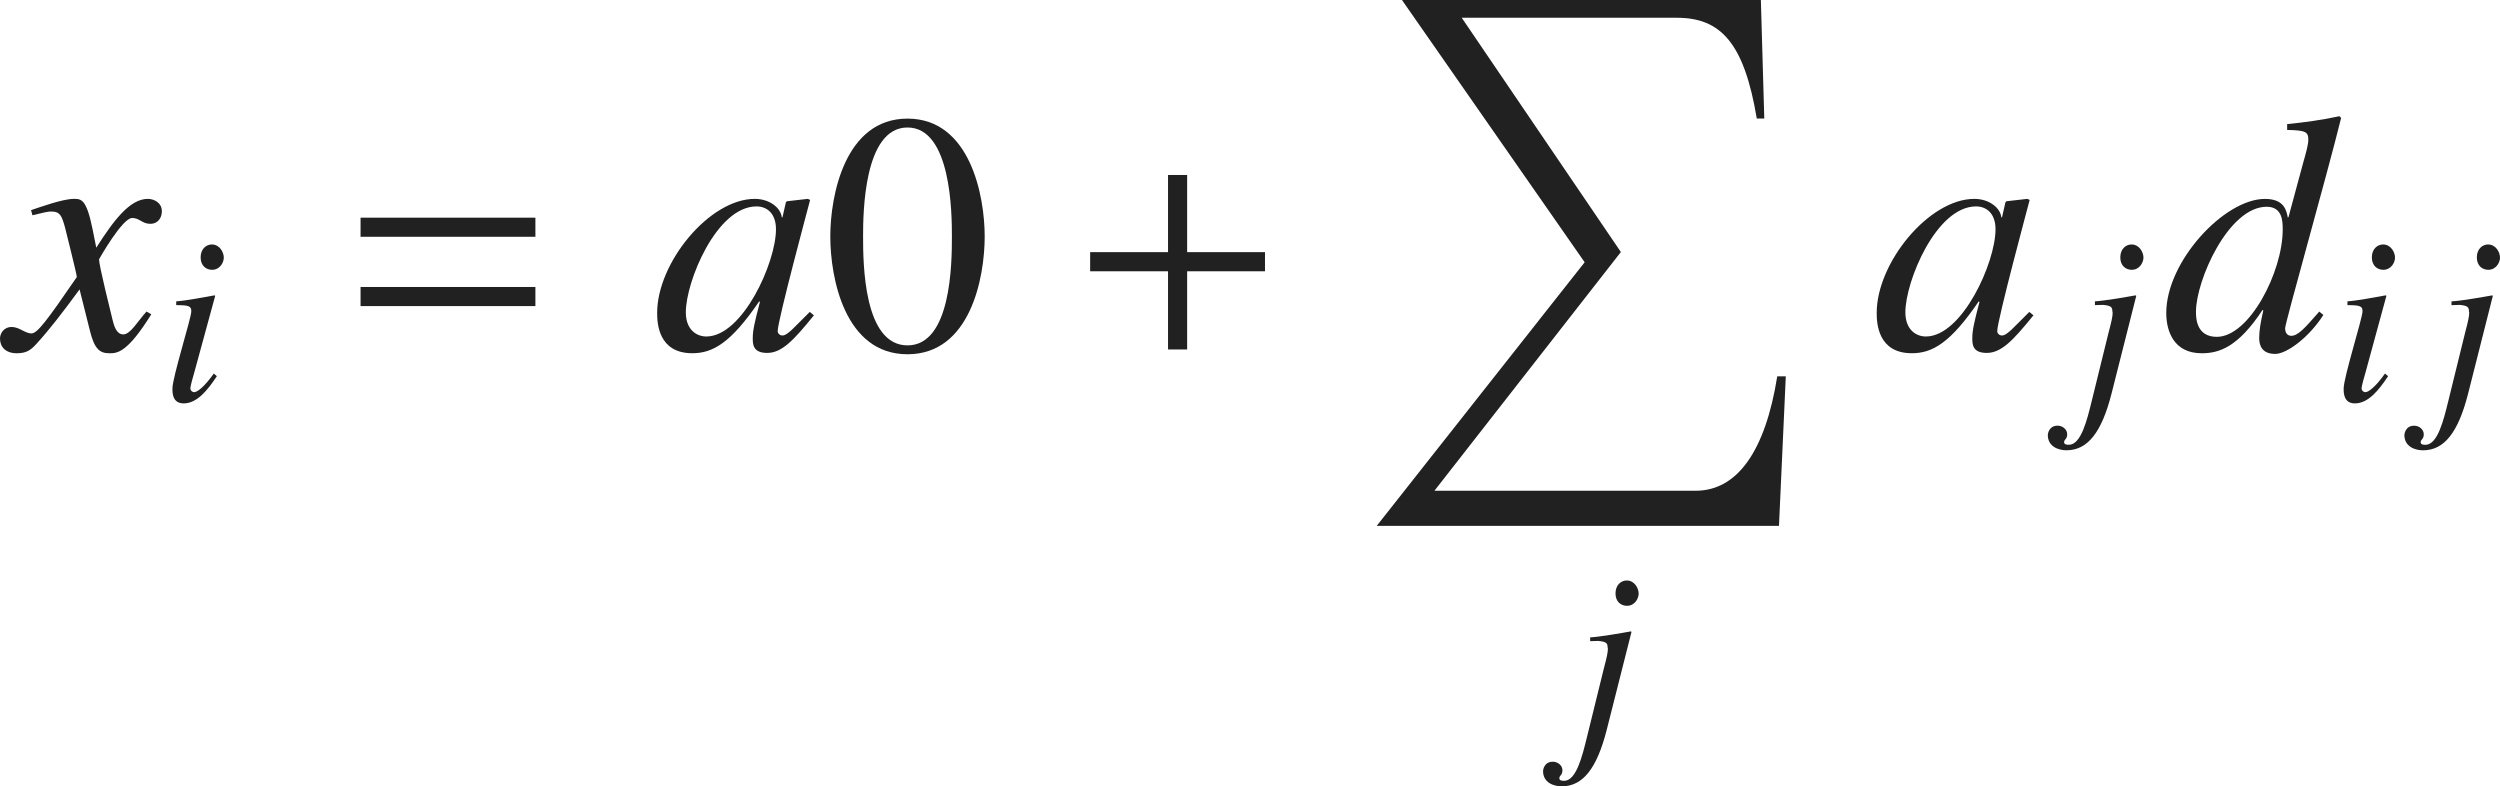 <?xml version="1.0" encoding="iso-8859-1"?>
<!-- Generator: Adobe Illustrator 26.5.3, SVG Export Plug-In . SVG Version: 6.00 Build 0)  -->
<svg version="1.1" id="&#x30EC;&#x30A4;&#x30E4;&#x30FC;_1"
	 xmlns="http://www.w3.org/2000/svg" xmlns:xlink="http://www.w3.org/1999/xlink" x="0px" y="0px" viewBox="0 0 72.609 22.838"
	 style="enable-background:new 0 0 72.609 22.838;" xml:space="preserve" preserveAspectRatio="xMinYMin meet">
<g>
	<path style="fill:#212121;" d="M4.394,9.129c-0.704,1.131-0.992,1.131-1.22,1.131c-0.288,0-0.437-0.139-0.565-0.665L2.311,8.405
		C1.834,9.059,1.418,9.594,1.081,9.962c-0.169,0.188-0.288,0.298-0.595,0.298C0.159,10.259,0,10.071,0,9.833
		c0-0.158,0.119-0.337,0.337-0.337s0.397,0.188,0.575,0.188c0.169,0,0.427-0.338,1.319-1.637c0-0.09-0.337-1.408-0.347-1.458
		C1.795,6.282,1.755,6.143,1.487,6.143c-0.089,0-0.228,0.029-0.545,0.109l-0.04-0.149c0.268-0.089,0.922-0.327,1.24-0.327
		c0.218,0,0.367,0,0.545,0.873l0.109,0.545c0.516-0.812,0.982-1.418,1.498-1.418c0.188,0,0.407,0.119,0.407,0.357
		c0,0.179-0.099,0.367-0.337,0.367c-0.238,0-0.308-0.169-0.526-0.169c-0.288,0-0.962,1.2-0.962,1.2c0,0.179,0.337,1.527,0.397,1.775
		c0.04,0.158,0.109,0.406,0.307,0.406c0.208,0,0.407-0.367,0.675-0.664L4.394,9.129z"/>
</g>
<g>
	<path style="fill:#212121;" d="M6.299,10.925c-0.271,0.409-0.576,0.791-0.965,0.791c-0.326,0-0.326-0.306-0.326-0.431
		c0-0.326,0.548-2.048,0.548-2.242c0-0.146-0.056-0.181-0.438-0.181v-0.11c0.264-0.015,0.84-0.125,1.111-0.174L6.25,8.592
		L5.64,10.828c-0.028,0.098-0.111,0.375-0.111,0.458c0,0.049,0.049,0.104,0.111,0.104c0.083,0,0.285-0.139,0.569-0.541L6.299,10.925
		z M6.16,7.836c-0.173,0-0.333-0.118-0.333-0.361c0-0.242,0.16-0.375,0.326-0.375c0.229,0,0.347,0.229,0.347,0.382
		C6.5,7.621,6.389,7.836,6.16,7.836z"/>
</g>
<g>
	<path style="fill:#212121;" d="M10.472,6.877V6.322h5.078v0.555H10.472z M10.472,8.89V8.335h5.078V8.89H10.472z"/>
</g>
<g>
	<path style="fill:#212121;" d="M23.639,9.158c-0.595,0.734-0.933,1.092-1.359,1.092c-0.417,0-0.417-0.259-0.417-0.427
		c0-0.229,0.049-0.446,0.208-1.052l-0.02-0.02c-0.823,1.21-1.349,1.508-1.944,1.508c-0.992,0-1.021-0.883-1.021-1.171
		c0-1.458,1.518-3.312,2.837-3.312c0.426,0,0.753,0.258,0.783,0.536h0.02l0.099-0.437l0.03-0.03l0.605-0.069l0.069,0.03
		c-0.03,0.118-0.942,3.501-0.942,3.809c0,0.069,0.059,0.129,0.139,0.129c0.149,0,0.347-0.248,0.793-0.685L23.639,9.158z
		 M20.514,9.773c1.051,0,2.023-2.143,2.023-3.114c0-0.477-0.278-0.664-0.565-0.664c-1.16,0-2.053,2.182-2.053,3.074
		C19.919,9.594,20.247,9.773,20.514,9.773z"/>
</g>
<g>
	<path style="fill:#212121;" d="M28.599,6.867c0,1.2-0.417,3.422-2.242,3.422c-1.825,0-2.242-2.222-2.242-3.422
		c0-1.17,0.417-3.422,2.242-3.422C28.182,3.445,28.599,5.697,28.599,6.867z M25.067,6.867c0,0.804,0.02,3.164,1.29,3.164
		s1.29-2.38,1.29-3.164c0-0.674-0.02-3.164-1.29-3.164S25.067,6.193,25.067,6.867z"/>
</g>
<g>
	<path style="fill:#212121;" d="M34.479,7.879v2.271h-0.555V7.879h-2.262V7.323h2.262V5.082h0.555v2.241h2.261v0.556H34.479z"/>
</g>
<path style="fill:#212121;" d="M51.668,15.274H39.984l6.04-7.657L40.718,0h10.424l0.099,3.442h-0.218
	c-0.367-2.202-1.051-2.926-2.321-2.926h-6.248l4.622,6.804l-5.415,6.933h7.587c1.21,0,2.023-1.151,2.37-3.323h0.248L51.668,15.274z"
	/>
<g>
	<path style="fill:#212121;" d="M46.587,19.393c0.076-0.284,0.111-0.444,0.111-0.534c0-0.021,0-0.042-0.007-0.056
		c0-0.118-0.035-0.167-0.271-0.188l-0.236,0.007v-0.11c0.285-0.015,0.91-0.125,1.18-0.174l0.021,0.014l-0.722,2.854
		c-0.285,1.11-0.688,1.632-1.305,1.632c-0.229,0-0.542-0.104-0.542-0.444c0-0.028,0.028-0.271,0.285-0.271
		c0.139,0,0.278,0.104,0.278,0.25c0,0.146-0.09,0.146-0.09,0.229c0,0.069,0.076,0.076,0.139,0.076c0.354,0,0.528-0.722,0.66-1.257
		L46.587,19.393z M47.253,17.595c-0.174,0-0.333-0.118-0.333-0.361c0-0.242,0.16-0.375,0.326-0.375c0.229,0,0.347,0.229,0.347,0.382
		C47.593,17.38,47.482,17.595,47.253,17.595z"/>
</g>
<g>
	<path style="fill:#212121;" d="M59.059,9.158c-0.595,0.734-0.933,1.092-1.359,1.092c-0.417,0-0.417-0.259-0.417-0.427
		c0-0.229,0.049-0.446,0.208-1.052l-0.02-0.02c-0.823,1.21-1.349,1.508-1.944,1.508c-0.992,0-1.021-0.883-1.021-1.171
		c0-1.458,1.518-3.312,2.837-3.312c0.426,0,0.753,0.258,0.783,0.536h0.02l0.099-0.437l0.03-0.03l0.605-0.069l0.069,0.03
		c-0.03,0.118-0.942,3.501-0.942,3.809c0,0.069,0.059,0.129,0.139,0.129c0.149,0,0.347-0.248,0.793-0.685L59.059,9.158z
		 M55.934,9.773c1.051,0,2.023-2.143,2.023-3.114c0-0.477-0.278-0.664-0.565-0.664c-1.16,0-2.053,2.182-2.053,3.074
		C55.339,9.594,55.667,9.773,55.934,9.773z"/>
</g>
<g>
	<path style="fill:#212121;" d="M61.247,9.633c0.076-0.284,0.111-0.444,0.111-0.534c0-0.021,0-0.042-0.007-0.056
		c0-0.118-0.035-0.167-0.271-0.188l-0.236,0.007v-0.11c0.285-0.015,0.91-0.125,1.18-0.174l0.021,0.014l-0.722,2.854
		c-0.285,1.11-0.688,1.632-1.305,1.632c-0.229,0-0.542-0.104-0.542-0.444c0-0.028,0.028-0.271,0.285-0.271
		c0.139,0,0.278,0.104,0.278,0.25c0,0.146-0.09,0.146-0.09,0.229c0,0.069,0.076,0.076,0.139,0.076c0.354,0,0.528-0.722,0.66-1.257
		L61.247,9.633z M61.914,7.836c-0.174,0-0.333-0.118-0.333-0.361c0-0.242,0.16-0.375,0.326-0.375c0.229,0,0.347,0.229,0.347,0.382
		C62.253,7.621,62.143,7.836,61.914,7.836z"/>
</g>
<g>
	<path style="fill:#212121;" d="M67.479,9.148c-0.426,0.665-1.071,1.131-1.398,1.131c-0.387,0-0.466-0.248-0.466-0.456
		c0-0.229,0.04-0.456,0.119-0.804L65.713,9c-0.714,1.091-1.27,1.26-1.766,1.26c-0.823,0-1.031-0.655-1.031-1.171
		c0-1.497,1.686-3.312,2.866-3.312c0.555,0,0.625,0.327,0.665,0.546l0.02-0.021l0.426-1.576c0.079-0.278,0.149-0.526,0.149-0.665
		c0-0.229-0.07-0.277-0.615-0.287V3.604c0.506-0.05,1.012-0.119,1.518-0.229l0.05,0.05c-0.427,1.726-1.627,5.951-1.627,6.109
		c0,0.149,0.08,0.219,0.179,0.219c0.198,0,0.397-0.229,0.813-0.704L67.479,9.148z M66.298,6.669c0-0.228,0-0.664-0.466-0.664
		c-1.111,0-2.053,2.142-2.053,3.045c0,0.168,0,0.733,0.605,0.733C65.327,9.783,66.298,7.899,66.298,6.669z"/>
</g>
<g>
	<path style="fill:#212121;" d="M69.359,10.925c-0.271,0.409-0.576,0.791-0.965,0.791c-0.326,0-0.326-0.306-0.326-0.431
		c0-0.326,0.548-2.048,0.548-2.242c0-0.146-0.056-0.181-0.438-0.181v-0.11c0.264-0.015,0.84-0.125,1.111-0.174l0.021,0.014
		L68.7,10.828c-0.028,0.098-0.111,0.375-0.111,0.458c0,0.049,0.049,0.104,0.111,0.104c0.083,0,0.285-0.139,0.569-0.541
		L69.359,10.925z M69.22,7.836c-0.173,0-0.333-0.118-0.333-0.361c0-0.242,0.16-0.375,0.326-0.375c0.229,0,0.347,0.229,0.347,0.382
		C69.561,7.621,69.449,7.836,69.22,7.836z"/>
	<path style="fill:#212121;" d="M71.603,9.633c0.076-0.284,0.111-0.444,0.111-0.534c0-0.021,0-0.042-0.007-0.056
		c0-0.118-0.035-0.167-0.271-0.188L71.2,8.863v-0.11c0.285-0.015,0.91-0.125,1.18-0.174l0.021,0.014l-0.722,2.854
		c-0.285,1.11-0.688,1.632-1.305,1.632c-0.229,0-0.542-0.104-0.542-0.444c0-0.028,0.028-0.271,0.285-0.271
		c0.139,0,0.278,0.104,0.278,0.25c0,0.146-0.09,0.146-0.09,0.229c0,0.069,0.076,0.076,0.139,0.076c0.354,0,0.528-0.722,0.66-1.257
		L71.603,9.633z M72.269,7.836c-0.174,0-0.333-0.118-0.333-0.361c0-0.242,0.16-0.375,0.326-0.375c0.229,0,0.347,0.229,0.347,0.382
		C72.609,7.621,72.498,7.836,72.269,7.836z"/>
</g>
</svg>
